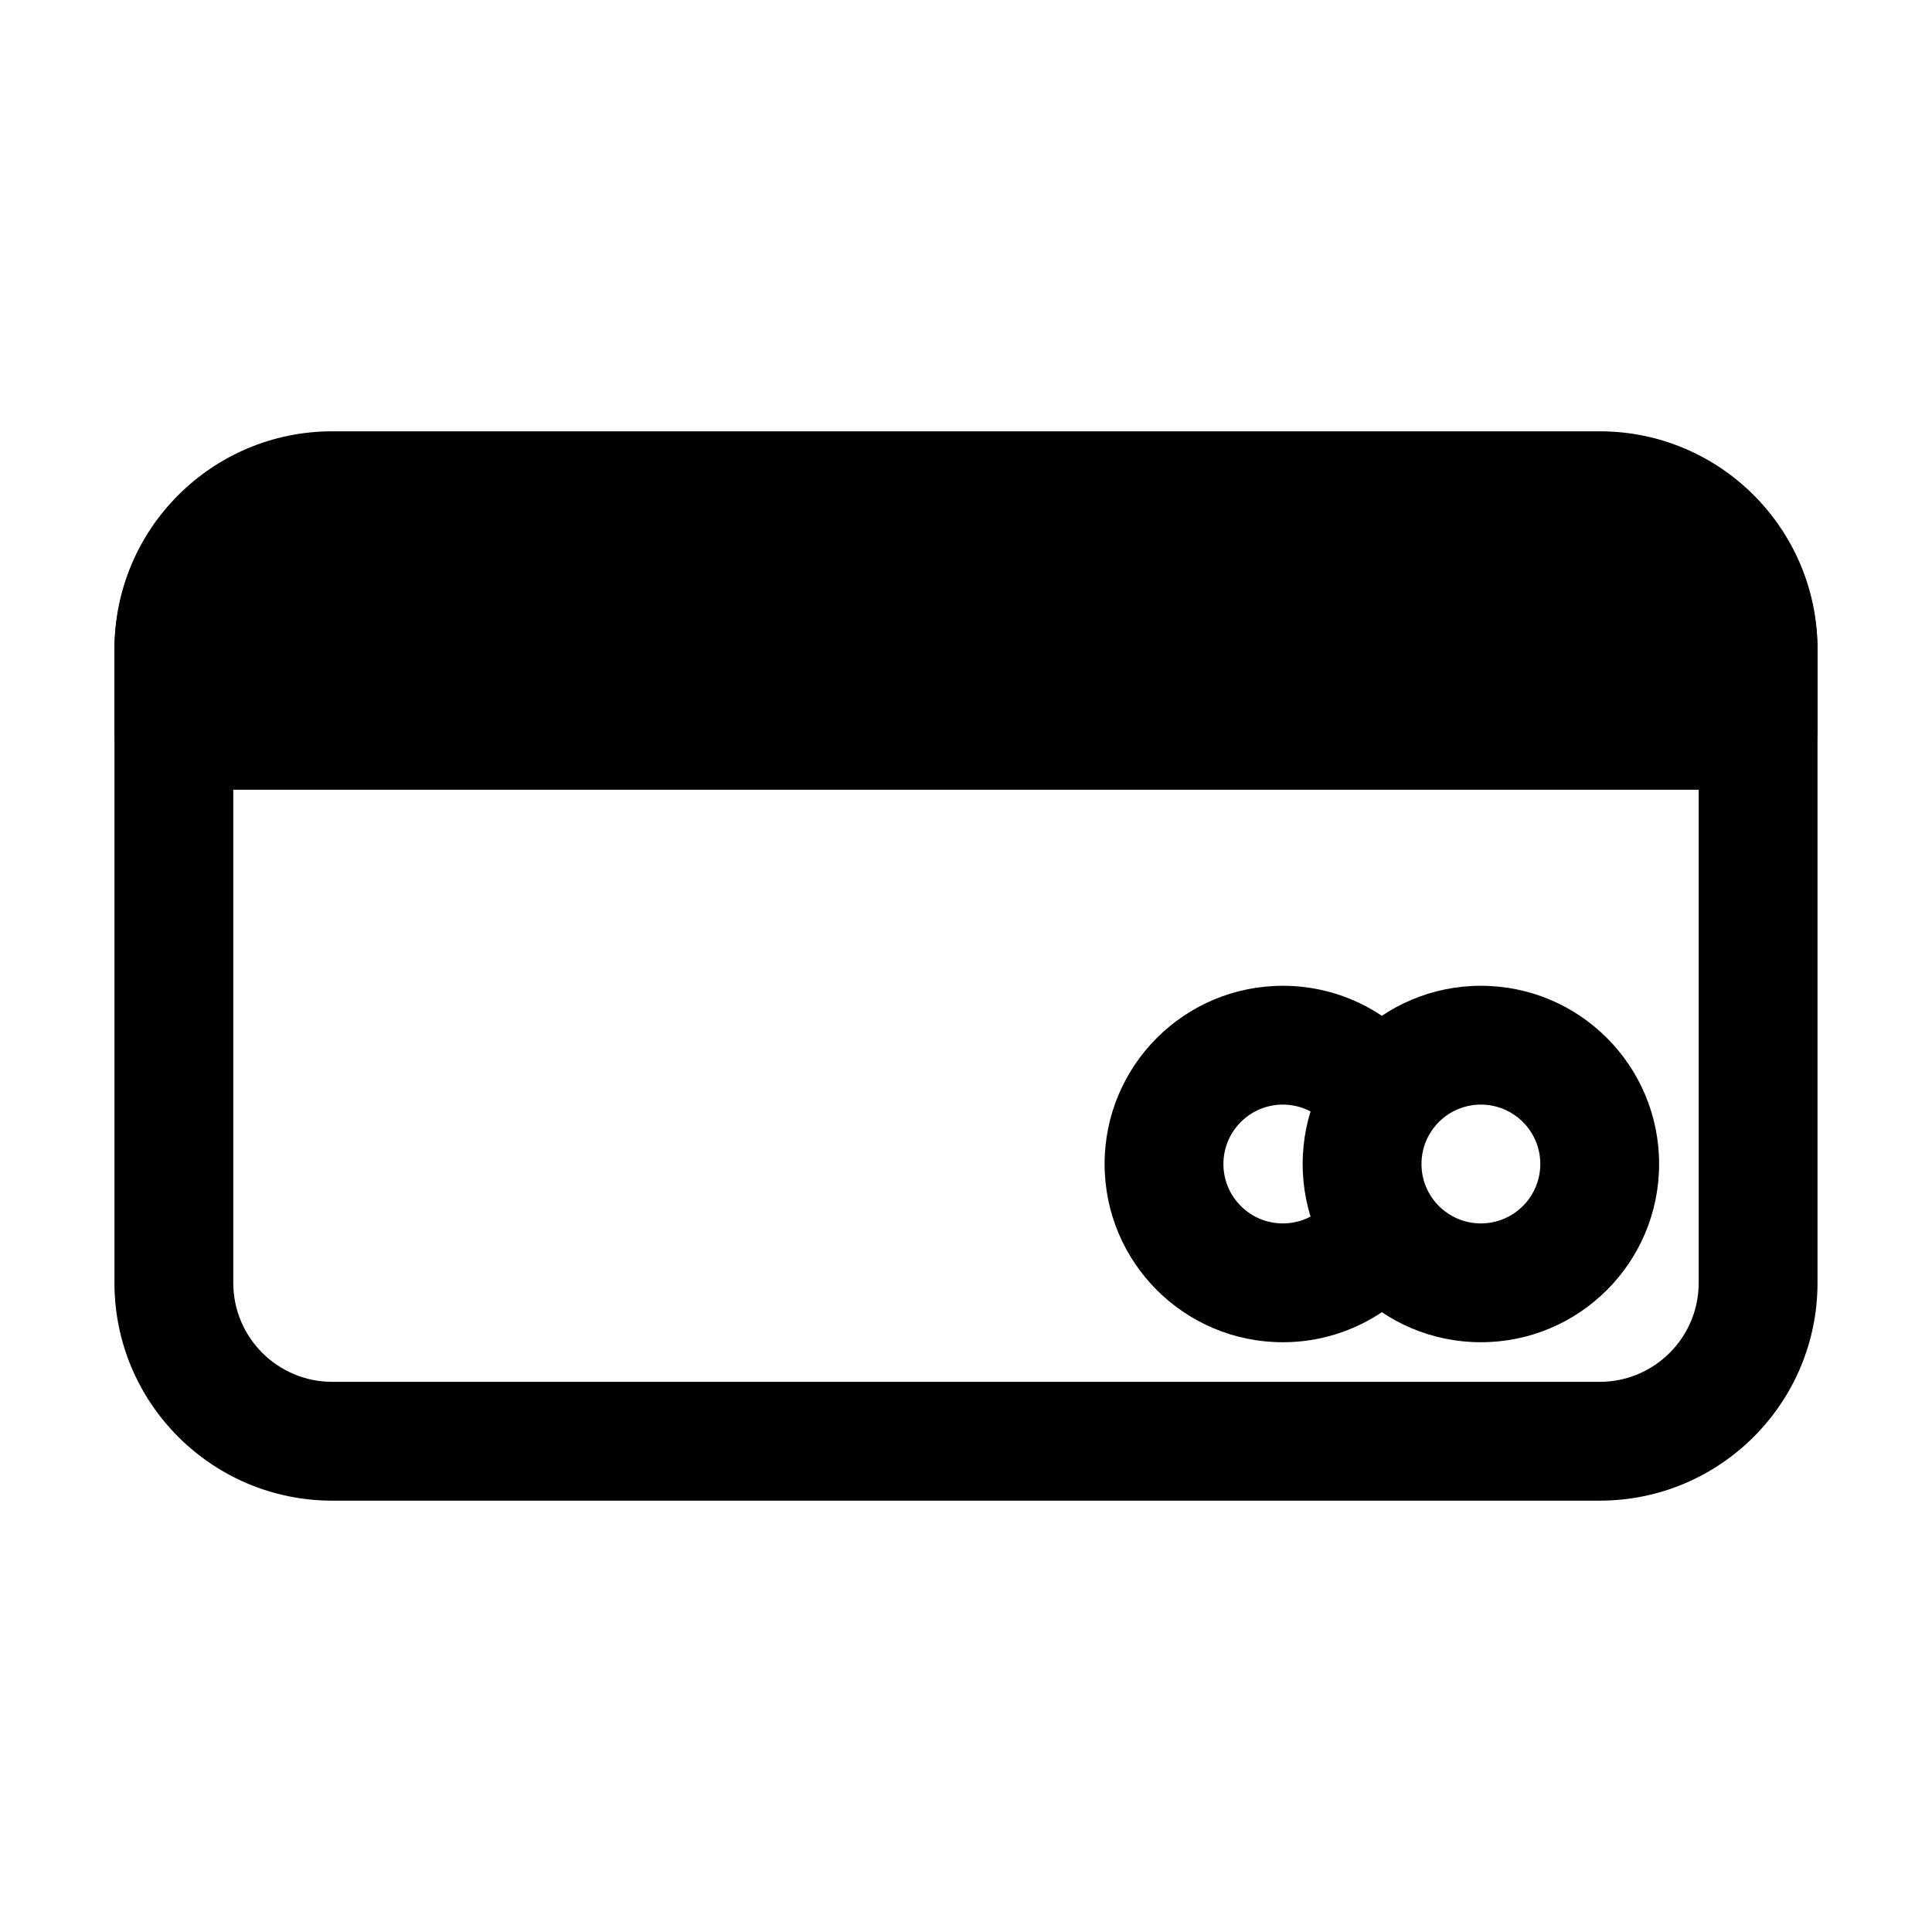 <?xml version="1.0" encoding="UTF-8"?>
<!-- Uploaded to: ICON Repo, www.svgrepo.com, Generator: ICON Repo Mixer Tools -->
<svg fill="#000000" width="800px" height="800px" version="1.1" viewBox="144 144 512 512" xmlns="http://www.w3.org/2000/svg">
 <g fill-rule="evenodd">
  <path d="m232.06 258.83c-31.883 0-57.73 25.848-57.73 57.73v20.992c0 8.691 7.051 15.742 15.746 15.742h419.84c8.695 0 15.746-7.051 15.746-15.742v-20.992c0-31.883-25.848-57.73-57.73-57.73z"/>
  <path d="m174.33 316.03c0-31.883 25.848-57.73 57.73-57.73h335.87c31.883 0 57.73 25.848 57.73 57.73v167.93c0 31.883-25.848 57.73-57.73 57.73h-335.87c-31.883 0-57.73-25.848-57.73-57.73zm57.73-26.242c-14.492 0-26.242 11.75-26.242 26.242v167.93c0 14.496 11.75 26.242 26.242 26.242h335.87c14.496 0 26.242-11.746 26.242-26.242v-167.93c0-14.492-11.746-26.242-26.242-26.242z"/>
  <path d="m483.96 436.73c-8.691 0-15.742 7.051-15.742 15.746 0 8.691 7.051 15.742 15.742 15.742 5.031 0 9.504-2.34 12.414-6.055l24.793 19.406c-8.617 11.012-22.086 18.137-37.207 18.137-26.082 0-47.23-21.148-47.23-47.23 0-26.086 21.148-47.234 47.23-47.234 13.992 0 26.578 6.102 35.203 15.742l-23.461 21c-2.906-3.25-7.078-5.254-11.742-5.254z"/>
  <path d="m536.45 436.73c-8.691 0-15.742 7.051-15.742 15.746 0 8.691 7.051 15.742 15.742 15.742 8.695 0 15.746-7.051 15.746-15.742 0-8.695-7.051-15.746-15.746-15.746zm-47.23 15.746c0-26.086 21.148-47.234 47.23-47.234 26.086 0 47.234 21.148 47.234 47.234 0 26.082-21.148 47.23-47.234 47.23-26.082 0-47.23-21.148-47.23-47.23z"/>
 </g>
</svg>